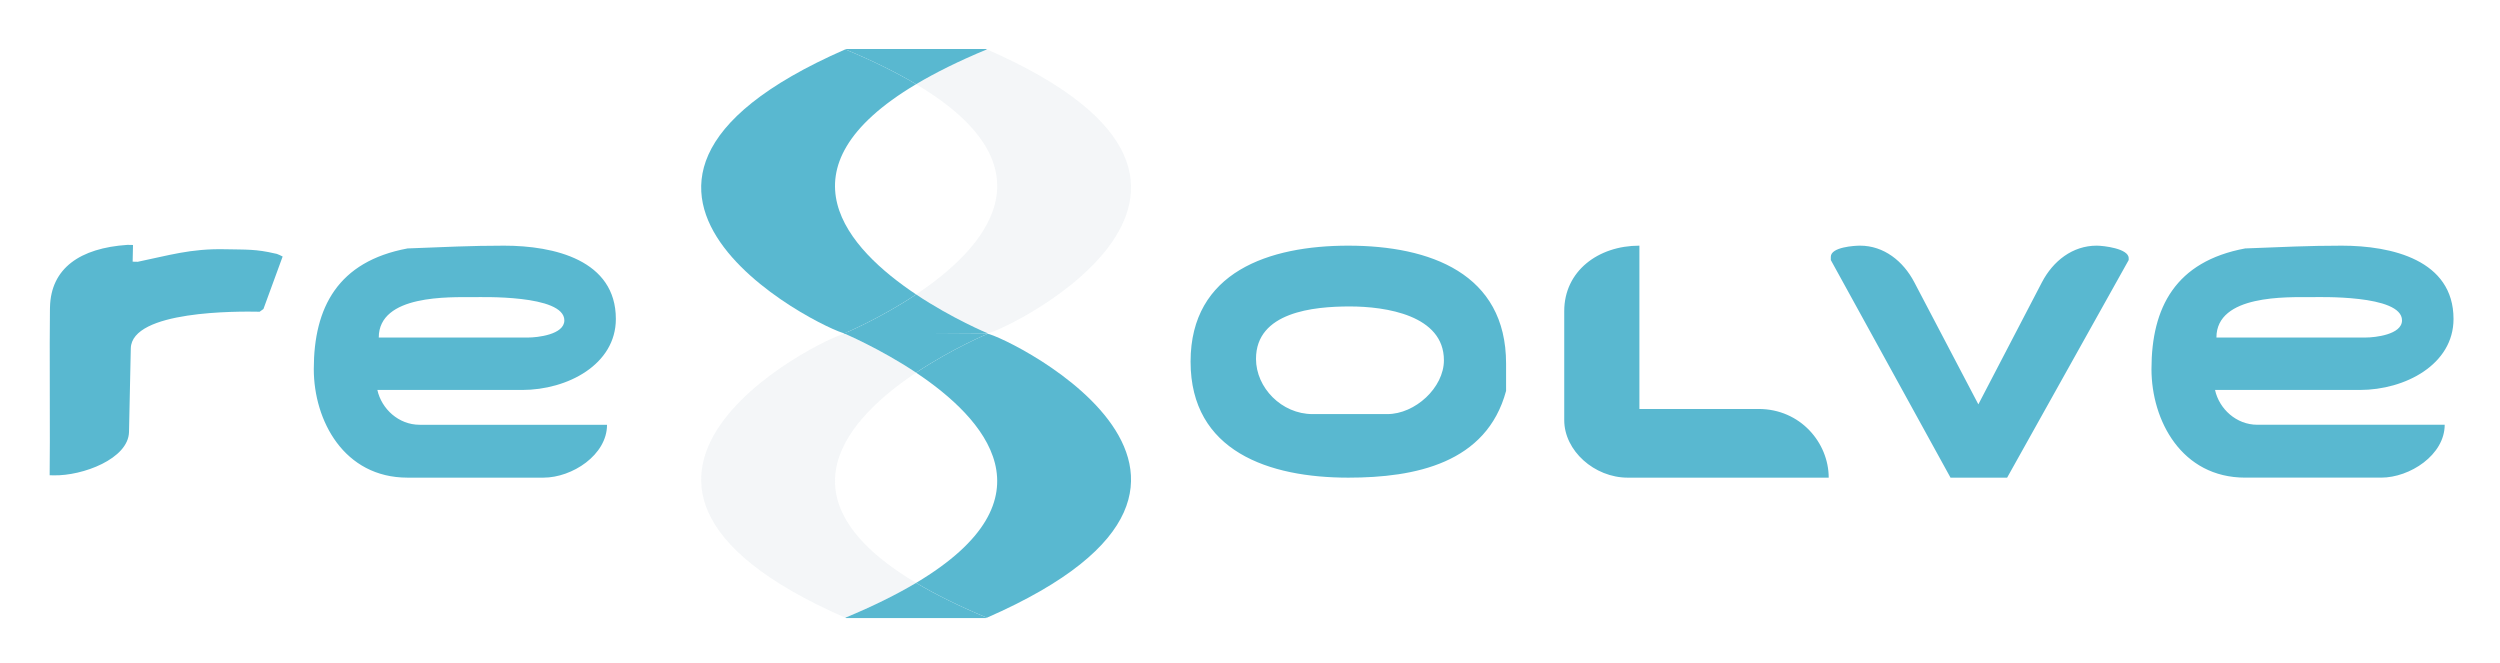 <svg xmlns="http://www.w3.org/2000/svg" role="img" viewBox="117.50 95.00 2600.00 690.00"><title>Resolve Technology (member) logo</title><defs><clipPath id="clippath"><path d="M1070.25 146.36H1293.77V441.89H1070.25z" class="cls-1"/></clipPath><clipPath id="clippath-1"><path d="M846.72 441.89H1070.25V737.42H846.72z" class="cls-1"/></clipPath><style>.cls-1{fill:none}.cls-3{fill:#d9e1e7}.cls-4{fill:#59b8d0}.cls-6{opacity:.3}</style></defs><path d="M1822.48 520.33h124.01c43.42 0 72.86 35.23 72.86 71.43h-208.94c-34.75 0-66.11-28-66.11-59.83v-113.4c0-41.5 35.23-68.05 78.18-68.05v169.85zM250.04 349.66l5.78.12-.37 17.36 5.31.11c32-6.55 54.84-13.8 90.53-13.04 22.68.48 32.34-.26 52.51 4.5 1.93.04 7.65 3.07 7.65 3.07l-19.98 54.58-3.93 2.83c-22.66-.48-133.18-1.39-134.02 38.17l-1.85 86.83c-.6 27.99-48.27 45.8-78.18 45.16l-4.35-.09c.56-26.53-.27-145.77.29-171.82l.06-2.89c.86-40.53 31.23-61.61 80.53-64.89M541.32 353.37c38.13-1.44 65.64-2.88 100.38-2.88 52.12 0 116.29 14.95 116.29 76.23 0 47.3-50.18 73.84-97.48 73.84h-150.55c4.35 19.77 22.2 36.2 43.91 36.2h194.94c0 31.35-36.2 54.99-66.11 54.99h-141.39c-66.1 0-97.47-59.35-97.47-112.91 0-64.18 25.09-111.95 97.47-125.46m-29.9 92.65h155.38c9.17 0 37.63-2.89 37.63-17.85 0-27.03-88.3-24.13-94.1-24.13-25.09 0-98.91-2.9-98.91 41.98M2021.55 365.44v-3.38c0-10.13 24.61-11.58 30.41-11.58 24.61 0 44.87 15.93 56.45 38.12l66.58 126.92 66.1-126.92c11.58-22.19 31.85-38.12 56.95-38.12 6.75 0 33.3 2.9 33.3 13.03v1.93l-126.43 226.32h-58.87l-124.49-226.32zM2452.49 353.37c38.13-1.44 65.64-2.88 100.38-2.88 52.12 0 116.29 14.95 116.29 76.23 0 47.3-50.18 73.84-97.48 73.84h-150.55c4.35 19.77 22.2 36.18 43.91 36.18h194.94c0 31.37-36.18 55-66.11 55h-141.39c-66.09 0-97.45-59.35-97.45-112.91 0-64.18 25.07-111.95 97.45-125.46m-29.9 92.65h155.38c9.17 0 37.63-2.9 37.63-17.85 0-27.03-88.3-24.13-94.1-24.13-25.09 0-98.91-2.9-98.91 41.98M1519.76 350.49c84.93 0 164.06 28.96 164.06 122.57v28.47c-20.27 75.27-94.58 90.23-164.06 90.23-82.03 0-164.06-27.03-164.06-120.64s82.03-120.63 164.06-120.63m-37.16 175.17h77.7c28.95 0 58.87-27.52 58.87-55.98 0-46.81-60.32-55.97-97.95-55.97s-97.48 5.78-97.48 54.52c0 29.9 26.55 57.43 58.87 57.43" class="cls-4"/><g class="cls-6"><g clip-path="url(#clippath)"><path d="m1143.89,146.35c-29.15,12.1-53.46,24.2-73.64,36.22,147.48,87.83,71.13,171.2,0,218.64,38.01,25.33,74.51,40.43,74.51,40.43h-1.71c0,7.24,338.56-147.45.84-295.29" class="cls-3"/></g></g><g class="cls-6"><g clip-path="url(#clippath-1)"><path d="m1070.25,482.57c-38.01-25.34-74.51-40.44-74.51-40.44h1.71c0-7.24-338.56,147.45-.85,295.3,29.16-12.11,53.47-24.21,73.65-36.23-147.48-87.84-71.14-171.2,0-218.63" class="cls-3"/></g></g><path d="m1070.25,401.21c-71.14-47.43-147.48-130.8,0-218.64-20.18-12.02-44.49-24.11-73.65-36.22-337.71,147.85.85,302.54.85,295.3h-1.71s36.5-15.09,74.51-40.44" class="cls-4"/><path d="M1070.25 401.21c-38.01 25.35-74.51 40.44-74.51 40.44h149.03s-36.5-15.09-74.51-40.44M1143.89 146.35c-.28-.12-.54-.25-.84-.38h-145.61c-.28.12-.55.25-.84.38 29.16 12.1 53.46 24.2 73.64 36.22 20.18-12.02 44.49-24.12 73.64-36.22" class="cls-4"/><path d="m1143.05,442.13h1.71s-36.5,15.09-74.51,40.45c71.13,47.41,147.47,130.79,0,218.62,20.18,12.02,44.49,24.12,73.64,36.22,337.73-147.84-.84-302.54-.84-295.28" class="cls-4"/><path d="M996.6 737.42c.28.12.55.26.84.38h145.61c.29-.12.55-.26.84-.38-29.15-12.09-53.46-24.2-73.64-36.22-20.18 12.02-44.48 24.13-73.64 36.22M1070.25 482.57c38.01-25.34 74.51-40.44 74.51-40.44l-1.71-.48-144.5-.83-3.98.61s37.67 15.79 75.68 41.13" class="cls-4"/></svg>